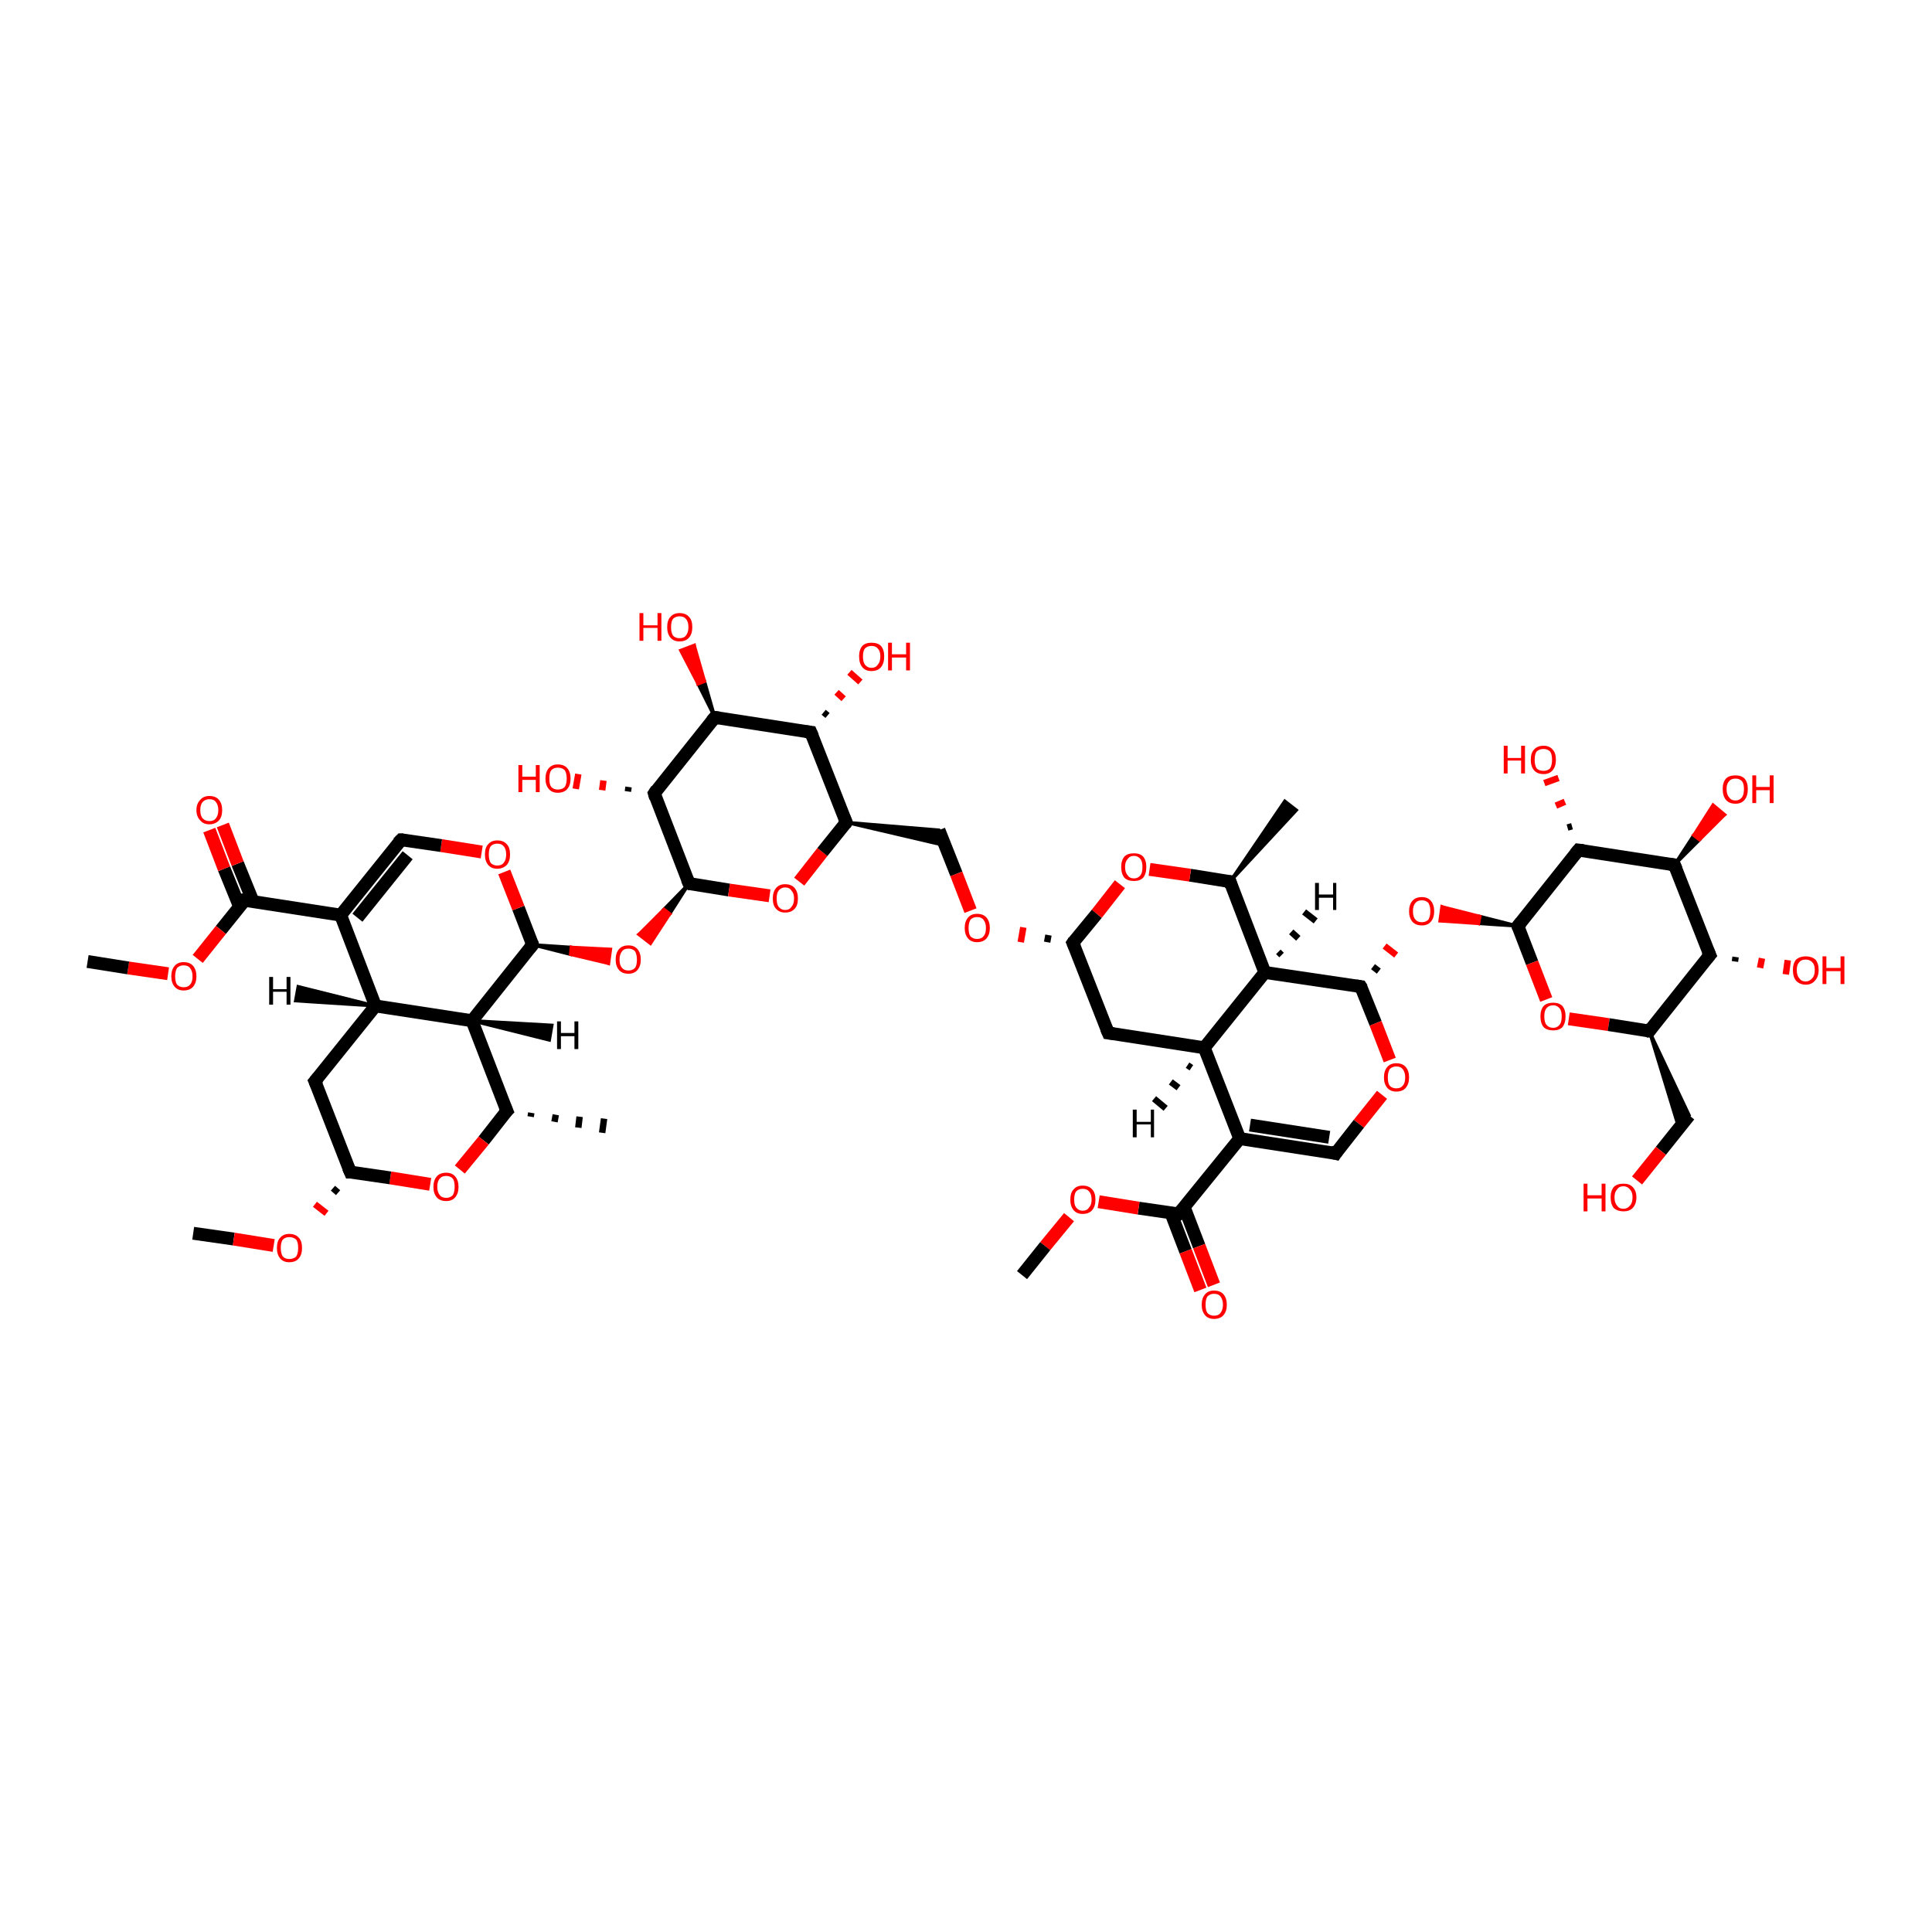 <?xml version='1.0' encoding='iso-8859-1'?>
<svg version='1.1' baseProfile='full'
              xmlns='http://www.w3.org/2000/svg'
                      xmlns:rdkit='http://www.rdkit.org/xml'
                      xmlns:xlink='http://www.w3.org/1999/xlink'
                  xml:space='preserve'
width='300px' height='300px' viewBox='0 0 300 300'>
<!-- END OF HEADER -->
<rect style='opacity:1.0;fill:#FFFFFF;stroke:none' width='300.0' height='300.0' x='0.0' y='0.0'> </rect>
<path class='bond-0 atom-0 atom-1' d='M 30.0,191.5 L 36.3,192.4' style='fill:none;fill-rule:evenodd;stroke:#000000;stroke-width:2.0px;stroke-linecap:butt;stroke-linejoin:miter;stroke-opacity:1' />
<path class='bond-0 atom-0 atom-1' d='M 36.3,192.4 L 42.5,193.4' style='fill:none;fill-rule:evenodd;stroke:#FF0000;stroke-width:2.0px;stroke-linecap:butt;stroke-linejoin:miter;stroke-opacity:1' />
<path class='bond-1 atom-2 atom-1' d='M 51.7,184.5 L 52.5,185.2' style='fill:none;fill-rule:evenodd;stroke:#000000;stroke-width:1.0px;stroke-linecap:butt;stroke-linejoin:miter;stroke-opacity:1' />
<path class='bond-1 atom-2 atom-1' d='M 48.9,187.0 L 50.7,188.4' style='fill:none;fill-rule:evenodd;stroke:#FF0000;stroke-width:1.0px;stroke-linecap:butt;stroke-linejoin:miter;stroke-opacity:1' />
<path class='bond-2 atom-2 atom-3' d='M 54.4,182.0 L 48.9,167.9' style='fill:none;fill-rule:evenodd;stroke:#000000;stroke-width:2.0px;stroke-linecap:butt;stroke-linejoin:miter;stroke-opacity:1' />
<path class='bond-3 atom-3 atom-4' d='M 48.9,167.9 L 58.3,156.2' style='fill:none;fill-rule:evenodd;stroke:#000000;stroke-width:2.0px;stroke-linecap:butt;stroke-linejoin:miter;stroke-opacity:1' />
<path class='bond-4 atom-4 atom-5' d='M 58.3,156.2 L 73.3,158.5' style='fill:none;fill-rule:evenodd;stroke:#000000;stroke-width:2.0px;stroke-linecap:butt;stroke-linejoin:miter;stroke-opacity:1' />
<path class='bond-5 atom-5 atom-6' d='M 73.3,158.5 L 78.7,172.5' style='fill:none;fill-rule:evenodd;stroke:#000000;stroke-width:2.0px;stroke-linecap:butt;stroke-linejoin:miter;stroke-opacity:1' />
<path class='bond-6 atom-6 atom-7' d='M 82.5,172.8 L 82.4,173.4' style='fill:none;fill-rule:evenodd;stroke:#000000;stroke-width:1.0px;stroke-linecap:butt;stroke-linejoin:miter;stroke-opacity:1' />
<path class='bond-6 atom-6 atom-7' d='M 86.3,173.1 L 86.1,174.2' style='fill:none;fill-rule:evenodd;stroke:#000000;stroke-width:1.0px;stroke-linecap:butt;stroke-linejoin:miter;stroke-opacity:1' />
<path class='bond-6 atom-6 atom-7' d='M 90.0,173.4 L 89.8,175.1' style='fill:none;fill-rule:evenodd;stroke:#000000;stroke-width:1.0px;stroke-linecap:butt;stroke-linejoin:miter;stroke-opacity:1' />
<path class='bond-6 atom-6 atom-7' d='M 93.8,173.7 L 93.5,175.9' style='fill:none;fill-rule:evenodd;stroke:#000000;stroke-width:1.0px;stroke-linecap:butt;stroke-linejoin:miter;stroke-opacity:1' />
<path class='bond-7 atom-6 atom-8' d='M 78.7,172.5 L 75.1,177.1' style='fill:none;fill-rule:evenodd;stroke:#000000;stroke-width:2.0px;stroke-linecap:butt;stroke-linejoin:miter;stroke-opacity:1' />
<path class='bond-7 atom-6 atom-8' d='M 75.1,177.1 L 71.4,181.6' style='fill:none;fill-rule:evenodd;stroke:#FF0000;stroke-width:2.0px;stroke-linecap:butt;stroke-linejoin:miter;stroke-opacity:1' />
<path class='bond-8 atom-5 atom-9' d='M 73.3,158.5 L 82.7,146.7' style='fill:none;fill-rule:evenodd;stroke:#000000;stroke-width:2.0px;stroke-linecap:butt;stroke-linejoin:miter;stroke-opacity:1' />
<path class='bond-9 atom-9 atom-10' d='M 82.7,146.7 L 88.7,147.1 L 88.6,148.2 Z' style='fill:#000000;fill-rule:evenodd;fill-opacity:1;stroke:#000000;stroke-width:0.5px;stroke-linecap:butt;stroke-linejoin:miter;stroke-opacity:1;' />
<path class='bond-9 atom-9 atom-10' d='M 88.7,147.1 L 94.5,149.6 L 94.8,147.4 Z' style='fill:#FF0000;fill-rule:evenodd;fill-opacity:1;stroke:#FF0000;stroke-width:0.5px;stroke-linecap:butt;stroke-linejoin:miter;stroke-opacity:1;' />
<path class='bond-9 atom-9 atom-10' d='M 88.7,147.1 L 88.6,148.2 L 94.5,149.6 Z' style='fill:#FF0000;fill-rule:evenodd;fill-opacity:1;stroke:#FF0000;stroke-width:0.5px;stroke-linecap:butt;stroke-linejoin:miter;stroke-opacity:1;' />
<path class='bond-10 atom-11 atom-10' d='M 107.0,137.2 L 104.0,141.9 L 103.1,141.2 Z' style='fill:#000000;fill-rule:evenodd;fill-opacity:1;stroke:#000000;stroke-width:0.5px;stroke-linecap:butt;stroke-linejoin:miter;stroke-opacity:1;' />
<path class='bond-10 atom-11 atom-10' d='M 104.0,141.9 L 99.2,145.1 L 101.0,146.5 Z' style='fill:#FF0000;fill-rule:evenodd;fill-opacity:1;stroke:#FF0000;stroke-width:0.5px;stroke-linecap:butt;stroke-linejoin:miter;stroke-opacity:1;' />
<path class='bond-10 atom-11 atom-10' d='M 104.0,141.9 L 103.1,141.2 L 99.2,145.1 Z' style='fill:#FF0000;fill-rule:evenodd;fill-opacity:1;stroke:#FF0000;stroke-width:0.5px;stroke-linecap:butt;stroke-linejoin:miter;stroke-opacity:1;' />
<path class='bond-11 atom-11 atom-12' d='M 107.0,137.2 L 113.2,138.2' style='fill:none;fill-rule:evenodd;stroke:#000000;stroke-width:2.0px;stroke-linecap:butt;stroke-linejoin:miter;stroke-opacity:1' />
<path class='bond-11 atom-11 atom-12' d='M 113.2,138.2 L 119.5,139.1' style='fill:none;fill-rule:evenodd;stroke:#FF0000;stroke-width:2.0px;stroke-linecap:butt;stroke-linejoin:miter;stroke-opacity:1' />
<path class='bond-12 atom-12 atom-13' d='M 124.1,136.9 L 127.7,132.3' style='fill:none;fill-rule:evenodd;stroke:#FF0000;stroke-width:2.0px;stroke-linecap:butt;stroke-linejoin:miter;stroke-opacity:1' />
<path class='bond-12 atom-12 atom-13' d='M 127.7,132.3 L 131.4,127.7' style='fill:none;fill-rule:evenodd;stroke:#000000;stroke-width:2.0px;stroke-linecap:butt;stroke-linejoin:miter;stroke-opacity:1' />
<path class='bond-13 atom-13 atom-14' d='M 131.4,127.7 L 145.8,128.9 L 146.8,131.3 Z' style='fill:#000000;fill-rule:evenodd;fill-opacity:1;stroke:#000000;stroke-width:0.5px;stroke-linecap:butt;stroke-linejoin:miter;stroke-opacity:1;' />
<path class='bond-14 atom-14 atom-15' d='M 145.8,128.9 L 148.5,135.7' style='fill:none;fill-rule:evenodd;stroke:#000000;stroke-width:2.0px;stroke-linecap:butt;stroke-linejoin:miter;stroke-opacity:1' />
<path class='bond-14 atom-14 atom-15' d='M 148.5,135.7 L 150.7,141.4' style='fill:none;fill-rule:evenodd;stroke:#FF0000;stroke-width:2.0px;stroke-linecap:butt;stroke-linejoin:miter;stroke-opacity:1' />
<path class='bond-15 atom-16 atom-15' d='M 162.8,145.2 L 162.6,146.3' style='fill:none;fill-rule:evenodd;stroke:#000000;stroke-width:1.0px;stroke-linecap:butt;stroke-linejoin:miter;stroke-opacity:1' />
<path class='bond-15 atom-16 atom-15' d='M 158.9,144.0 L 158.5,146.3' style='fill:none;fill-rule:evenodd;stroke:#FF0000;stroke-width:1.0px;stroke-linecap:butt;stroke-linejoin:miter;stroke-opacity:1' />
<path class='bond-16 atom-16 atom-17' d='M 166.6,146.4 L 172.1,160.4' style='fill:none;fill-rule:evenodd;stroke:#000000;stroke-width:2.0px;stroke-linecap:butt;stroke-linejoin:miter;stroke-opacity:1' />
<path class='bond-17 atom-17 atom-18' d='M 172.1,160.4 L 187.0,162.7' style='fill:none;fill-rule:evenodd;stroke:#000000;stroke-width:2.0px;stroke-linecap:butt;stroke-linejoin:miter;stroke-opacity:1' />
<path class='bond-18 atom-18 atom-19' d='M 187.0,162.7 L 196.4,151.0' style='fill:none;fill-rule:evenodd;stroke:#000000;stroke-width:2.0px;stroke-linecap:butt;stroke-linejoin:miter;stroke-opacity:1' />
<path class='bond-19 atom-19 atom-20' d='M 196.4,151.0 L 191.0,136.9' style='fill:none;fill-rule:evenodd;stroke:#000000;stroke-width:2.0px;stroke-linecap:butt;stroke-linejoin:miter;stroke-opacity:1' />
<path class='bond-20 atom-20 atom-21' d='M 191.0,136.9 L 199.5,124.4 L 201.3,125.8 Z' style='fill:#000000;fill-rule:evenodd;fill-opacity:1;stroke:#000000;stroke-width:0.5px;stroke-linecap:butt;stroke-linejoin:miter;stroke-opacity:1;' />
<path class='bond-21 atom-20 atom-22' d='M 191.0,136.9 L 184.8,135.9' style='fill:none;fill-rule:evenodd;stroke:#000000;stroke-width:2.0px;stroke-linecap:butt;stroke-linejoin:miter;stroke-opacity:1' />
<path class='bond-21 atom-20 atom-22' d='M 184.8,135.9 L 178.5,135.0' style='fill:none;fill-rule:evenodd;stroke:#FF0000;stroke-width:2.0px;stroke-linecap:butt;stroke-linejoin:miter;stroke-opacity:1' />
<path class='bond-22 atom-19 atom-23' d='M 196.4,151.0 L 211.3,153.2' style='fill:none;fill-rule:evenodd;stroke:#000000;stroke-width:2.0px;stroke-linecap:butt;stroke-linejoin:miter;stroke-opacity:1' />
<path class='bond-23 atom-23 atom-24' d='M 214.1,150.8 L 213.2,150.1' style='fill:none;fill-rule:evenodd;stroke:#000000;stroke-width:1.0px;stroke-linecap:butt;stroke-linejoin:miter;stroke-opacity:1' />
<path class='bond-23 atom-23 atom-24' d='M 216.8,148.3 L 215.0,146.9' style='fill:none;fill-rule:evenodd;stroke:#FF0000;stroke-width:1.0px;stroke-linecap:butt;stroke-linejoin:miter;stroke-opacity:1' />
<path class='bond-24 atom-25 atom-24' d='M 235.7,143.8 L 229.6,143.4 L 229.8,142.3 Z' style='fill:#000000;fill-rule:evenodd;fill-opacity:1;stroke:#000000;stroke-width:0.5px;stroke-linecap:butt;stroke-linejoin:miter;stroke-opacity:1;' />
<path class='bond-24 atom-25 atom-24' d='M 229.6,143.4 L 223.9,140.8 L 223.6,143.0 Z' style='fill:#FF0000;fill-rule:evenodd;fill-opacity:1;stroke:#FF0000;stroke-width:0.5px;stroke-linecap:butt;stroke-linejoin:miter;stroke-opacity:1;' />
<path class='bond-24 atom-25 atom-24' d='M 229.6,143.4 L 229.8,142.3 L 223.9,140.8 Z' style='fill:#FF0000;fill-rule:evenodd;fill-opacity:1;stroke:#FF0000;stroke-width:0.5px;stroke-linecap:butt;stroke-linejoin:miter;stroke-opacity:1;' />
<path class='bond-25 atom-25 atom-26' d='M 235.7,143.8 L 237.9,149.5' style='fill:none;fill-rule:evenodd;stroke:#000000;stroke-width:2.0px;stroke-linecap:butt;stroke-linejoin:miter;stroke-opacity:1' />
<path class='bond-25 atom-25 atom-26' d='M 237.9,149.5 L 240.1,155.2' style='fill:none;fill-rule:evenodd;stroke:#FF0000;stroke-width:2.0px;stroke-linecap:butt;stroke-linejoin:miter;stroke-opacity:1' />
<path class='bond-26 atom-26 atom-27' d='M 243.6,158.2 L 249.8,159.1' style='fill:none;fill-rule:evenodd;stroke:#FF0000;stroke-width:2.0px;stroke-linecap:butt;stroke-linejoin:miter;stroke-opacity:1' />
<path class='bond-26 atom-26 atom-27' d='M 249.8,159.1 L 256.1,160.1' style='fill:none;fill-rule:evenodd;stroke:#000000;stroke-width:2.0px;stroke-linecap:butt;stroke-linejoin:miter;stroke-opacity:1' />
<path class='bond-27 atom-27 atom-28' d='M 256.1,160.1 L 262.3,173.2 L 260.7,175.2 Z' style='fill:#000000;fill-rule:evenodd;fill-opacity:1;stroke:#000000;stroke-width:0.5px;stroke-linecap:butt;stroke-linejoin:miter;stroke-opacity:1;' />
<path class='bond-28 atom-28 atom-29' d='M 262.3,173.2 L 257.9,178.7' style='fill:none;fill-rule:evenodd;stroke:#000000;stroke-width:2.0px;stroke-linecap:butt;stroke-linejoin:miter;stroke-opacity:1' />
<path class='bond-28 atom-28 atom-29' d='M 257.9,178.7 L 254.2,183.3' style='fill:none;fill-rule:evenodd;stroke:#FF0000;stroke-width:2.0px;stroke-linecap:butt;stroke-linejoin:miter;stroke-opacity:1' />
<path class='bond-29 atom-27 atom-30' d='M 256.1,160.1 L 265.5,148.3' style='fill:none;fill-rule:evenodd;stroke:#000000;stroke-width:2.0px;stroke-linecap:butt;stroke-linejoin:miter;stroke-opacity:1' />
<path class='bond-30 atom-30 atom-31' d='M 269.5,148.6 L 269.4,149.3' style='fill:none;fill-rule:evenodd;stroke:#000000;stroke-width:1.0px;stroke-linecap:butt;stroke-linejoin:miter;stroke-opacity:1' />
<path class='bond-30 atom-30 atom-31' d='M 273.6,148.8 L 273.3,150.3' style='fill:none;fill-rule:evenodd;stroke:#FF0000;stroke-width:1.0px;stroke-linecap:butt;stroke-linejoin:miter;stroke-opacity:1' />
<path class='bond-30 atom-30 atom-31' d='M 277.6,149.1 L 277.3,151.3' style='fill:none;fill-rule:evenodd;stroke:#FF0000;stroke-width:1.0px;stroke-linecap:butt;stroke-linejoin:miter;stroke-opacity:1' />
<path class='bond-31 atom-30 atom-32' d='M 265.5,148.3 L 260.0,134.3' style='fill:none;fill-rule:evenodd;stroke:#000000;stroke-width:2.0px;stroke-linecap:butt;stroke-linejoin:miter;stroke-opacity:1' />
<path class='bond-32 atom-32 atom-33' d='M 260.0,134.3 L 263.0,129.7 L 263.9,130.4 Z' style='fill:#000000;fill-rule:evenodd;fill-opacity:1;stroke:#000000;stroke-width:0.5px;stroke-linecap:butt;stroke-linejoin:miter;stroke-opacity:1;' />
<path class='bond-32 atom-32 atom-33' d='M 263.0,129.7 L 267.8,126.5 L 266.0,125.0 Z' style='fill:#FF0000;fill-rule:evenodd;fill-opacity:1;stroke:#FF0000;stroke-width:0.5px;stroke-linecap:butt;stroke-linejoin:miter;stroke-opacity:1;' />
<path class='bond-32 atom-32 atom-33' d='M 263.0,129.7 L 263.9,130.4 L 267.8,126.5 Z' style='fill:#FF0000;fill-rule:evenodd;fill-opacity:1;stroke:#FF0000;stroke-width:0.5px;stroke-linecap:butt;stroke-linejoin:miter;stroke-opacity:1;' />
<path class='bond-33 atom-32 atom-34' d='M 260.0,134.3 L 245.1,132.0' style='fill:none;fill-rule:evenodd;stroke:#000000;stroke-width:2.0px;stroke-linecap:butt;stroke-linejoin:miter;stroke-opacity:1' />
<path class='bond-34 atom-34 atom-35' d='M 243.4,128.5 L 244.1,128.3' style='fill:none;fill-rule:evenodd;stroke:#000000;stroke-width:1.0px;stroke-linecap:butt;stroke-linejoin:miter;stroke-opacity:1' />
<path class='bond-34 atom-34 atom-35' d='M 241.6,125.1 L 243.0,124.5' style='fill:none;fill-rule:evenodd;stroke:#FF0000;stroke-width:1.0px;stroke-linecap:butt;stroke-linejoin:miter;stroke-opacity:1' />
<path class='bond-34 atom-34 atom-35' d='M 239.8,121.6 L 242.0,120.8' style='fill:none;fill-rule:evenodd;stroke:#FF0000;stroke-width:1.0px;stroke-linecap:butt;stroke-linejoin:miter;stroke-opacity:1' />
<path class='bond-35 atom-23 atom-36' d='M 211.3,153.2 L 213.6,158.9' style='fill:none;fill-rule:evenodd;stroke:#000000;stroke-width:2.0px;stroke-linecap:butt;stroke-linejoin:miter;stroke-opacity:1' />
<path class='bond-35 atom-23 atom-36' d='M 213.6,158.9 L 215.8,164.6' style='fill:none;fill-rule:evenodd;stroke:#FF0000;stroke-width:2.0px;stroke-linecap:butt;stroke-linejoin:miter;stroke-opacity:1' />
<path class='bond-36 atom-36 atom-37' d='M 214.6,170.0 L 211.0,174.5' style='fill:none;fill-rule:evenodd;stroke:#FF0000;stroke-width:2.0px;stroke-linecap:butt;stroke-linejoin:miter;stroke-opacity:1' />
<path class='bond-36 atom-36 atom-37' d='M 211.0,174.5 L 207.4,179.1' style='fill:none;fill-rule:evenodd;stroke:#000000;stroke-width:2.0px;stroke-linecap:butt;stroke-linejoin:miter;stroke-opacity:1' />
<path class='bond-37 atom-37 atom-38' d='M 207.4,179.1 L 192.5,176.8' style='fill:none;fill-rule:evenodd;stroke:#000000;stroke-width:2.0px;stroke-linecap:butt;stroke-linejoin:miter;stroke-opacity:1' />
<path class='bond-37 atom-37 atom-38' d='M 206.4,176.6 L 194.1,174.7' style='fill:none;fill-rule:evenodd;stroke:#000000;stroke-width:2.0px;stroke-linecap:butt;stroke-linejoin:miter;stroke-opacity:1' />
<path class='bond-38 atom-38 atom-39' d='M 192.5,176.8 L 183.0,188.5' style='fill:none;fill-rule:evenodd;stroke:#000000;stroke-width:2.0px;stroke-linecap:butt;stroke-linejoin:miter;stroke-opacity:1' />
<path class='bond-39 atom-39 atom-40' d='M 181.8,188.3 L 184.1,194.3' style='fill:none;fill-rule:evenodd;stroke:#000000;stroke-width:2.0px;stroke-linecap:butt;stroke-linejoin:miter;stroke-opacity:1' />
<path class='bond-39 atom-39 atom-40' d='M 184.1,194.3 L 186.4,200.3' style='fill:none;fill-rule:evenodd;stroke:#FF0000;stroke-width:2.0px;stroke-linecap:butt;stroke-linejoin:miter;stroke-opacity:1' />
<path class='bond-39 atom-39 atom-40' d='M 183.9,187.5 L 186.2,193.5' style='fill:none;fill-rule:evenodd;stroke:#000000;stroke-width:2.0px;stroke-linecap:butt;stroke-linejoin:miter;stroke-opacity:1' />
<path class='bond-39 atom-39 atom-40' d='M 186.2,193.5 L 188.5,199.5' style='fill:none;fill-rule:evenodd;stroke:#FF0000;stroke-width:2.0px;stroke-linecap:butt;stroke-linejoin:miter;stroke-opacity:1' />
<path class='bond-40 atom-39 atom-41' d='M 183.0,188.5 L 176.8,187.6' style='fill:none;fill-rule:evenodd;stroke:#000000;stroke-width:2.0px;stroke-linecap:butt;stroke-linejoin:miter;stroke-opacity:1' />
<path class='bond-40 atom-39 atom-41' d='M 176.8,187.6 L 170.6,186.6' style='fill:none;fill-rule:evenodd;stroke:#FF0000;stroke-width:2.0px;stroke-linecap:butt;stroke-linejoin:miter;stroke-opacity:1' />
<path class='bond-41 atom-41 atom-42' d='M 166.0,189.0 L 162.3,193.5' style='fill:none;fill-rule:evenodd;stroke:#FF0000;stroke-width:2.0px;stroke-linecap:butt;stroke-linejoin:miter;stroke-opacity:1' />
<path class='bond-41 atom-41 atom-42' d='M 162.3,193.5 L 158.7,198.0' style='fill:none;fill-rule:evenodd;stroke:#000000;stroke-width:2.0px;stroke-linecap:butt;stroke-linejoin:miter;stroke-opacity:1' />
<path class='bond-42 atom-13 atom-43' d='M 131.4,127.7 L 125.9,113.7' style='fill:none;fill-rule:evenodd;stroke:#000000;stroke-width:2.0px;stroke-linecap:butt;stroke-linejoin:miter;stroke-opacity:1' />
<path class='bond-43 atom-43 atom-44' d='M 127.9,110.6 L 128.5,111.1' style='fill:none;fill-rule:evenodd;stroke:#000000;stroke-width:1.0px;stroke-linecap:butt;stroke-linejoin:miter;stroke-opacity:1' />
<path class='bond-43 atom-43 atom-44' d='M 129.9,107.5 L 131.0,108.5' style='fill:none;fill-rule:evenodd;stroke:#FF0000;stroke-width:1.0px;stroke-linecap:butt;stroke-linejoin:miter;stroke-opacity:1' />
<path class='bond-43 atom-43 atom-44' d='M 131.9,104.4 L 133.6,105.9' style='fill:none;fill-rule:evenodd;stroke:#FF0000;stroke-width:1.0px;stroke-linecap:butt;stroke-linejoin:miter;stroke-opacity:1' />
<path class='bond-44 atom-43 atom-45' d='M 125.9,113.7 L 111.0,111.4' style='fill:none;fill-rule:evenodd;stroke:#000000;stroke-width:2.0px;stroke-linecap:butt;stroke-linejoin:miter;stroke-opacity:1' />
<path class='bond-45 atom-45 atom-46' d='M 111.0,111.4 L 108.4,106.2 L 109.4,105.8 Z' style='fill:#000000;fill-rule:evenodd;fill-opacity:1;stroke:#000000;stroke-width:0.5px;stroke-linecap:butt;stroke-linejoin:miter;stroke-opacity:1;' />
<path class='bond-45 atom-45 atom-46' d='M 108.4,106.2 L 107.8,100.2 L 105.7,101.0 Z' style='fill:#FF0000;fill-rule:evenodd;fill-opacity:1;stroke:#FF0000;stroke-width:0.5px;stroke-linecap:butt;stroke-linejoin:miter;stroke-opacity:1;' />
<path class='bond-45 atom-45 atom-46' d='M 108.4,106.2 L 109.4,105.8 L 107.8,100.2 Z' style='fill:#FF0000;fill-rule:evenodd;fill-opacity:1;stroke:#FF0000;stroke-width:0.5px;stroke-linecap:butt;stroke-linejoin:miter;stroke-opacity:1;' />
<path class='bond-46 atom-45 atom-47' d='M 111.0,111.4 L 101.6,123.2' style='fill:none;fill-rule:evenodd;stroke:#000000;stroke-width:2.0px;stroke-linecap:butt;stroke-linejoin:miter;stroke-opacity:1' />
<path class='bond-47 atom-47 atom-48' d='M 97.5,122.9 L 97.6,122.2' style='fill:none;fill-rule:evenodd;stroke:#000000;stroke-width:1.0px;stroke-linecap:butt;stroke-linejoin:miter;stroke-opacity:1' />
<path class='bond-47 atom-47 atom-48' d='M 93.5,122.7 L 93.7,121.2' style='fill:none;fill-rule:evenodd;stroke:#FF0000;stroke-width:1.0px;stroke-linecap:butt;stroke-linejoin:miter;stroke-opacity:1' />
<path class='bond-47 atom-47 atom-48' d='M 89.4,122.5 L 89.8,120.2' style='fill:none;fill-rule:evenodd;stroke:#FF0000;stroke-width:1.0px;stroke-linecap:butt;stroke-linejoin:miter;stroke-opacity:1' />
<path class='bond-48 atom-9 atom-49' d='M 82.7,146.7 L 80.5,141.0' style='fill:none;fill-rule:evenodd;stroke:#000000;stroke-width:2.0px;stroke-linecap:butt;stroke-linejoin:miter;stroke-opacity:1' />
<path class='bond-48 atom-9 atom-49' d='M 80.5,141.0 L 78.3,135.4' style='fill:none;fill-rule:evenodd;stroke:#FF0000;stroke-width:2.0px;stroke-linecap:butt;stroke-linejoin:miter;stroke-opacity:1' />
<path class='bond-49 atom-49 atom-50' d='M 74.8,132.3 L 68.5,131.3' style='fill:none;fill-rule:evenodd;stroke:#FF0000;stroke-width:2.0px;stroke-linecap:butt;stroke-linejoin:miter;stroke-opacity:1' />
<path class='bond-49 atom-49 atom-50' d='M 68.5,131.3 L 62.3,130.4' style='fill:none;fill-rule:evenodd;stroke:#000000;stroke-width:2.0px;stroke-linecap:butt;stroke-linejoin:miter;stroke-opacity:1' />
<path class='bond-50 atom-50 atom-51' d='M 62.3,130.4 L 52.9,142.1' style='fill:none;fill-rule:evenodd;stroke:#000000;stroke-width:2.0px;stroke-linecap:butt;stroke-linejoin:miter;stroke-opacity:1' />
<path class='bond-50 atom-50 atom-51' d='M 63.3,132.8 L 55.5,142.5' style='fill:none;fill-rule:evenodd;stroke:#000000;stroke-width:2.0px;stroke-linecap:butt;stroke-linejoin:miter;stroke-opacity:1' />
<path class='bond-51 atom-51 atom-52' d='M 52.9,142.1 L 38.0,139.8' style='fill:none;fill-rule:evenodd;stroke:#000000;stroke-width:2.0px;stroke-linecap:butt;stroke-linejoin:miter;stroke-opacity:1' />
<path class='bond-52 atom-52 atom-53' d='M 39.3,140.0 L 36.9,134.1' style='fill:none;fill-rule:evenodd;stroke:#000000;stroke-width:2.0px;stroke-linecap:butt;stroke-linejoin:miter;stroke-opacity:1' />
<path class='bond-52 atom-52 atom-53' d='M 36.9,134.1 L 34.6,128.1' style='fill:none;fill-rule:evenodd;stroke:#FF0000;stroke-width:2.0px;stroke-linecap:butt;stroke-linejoin:miter;stroke-opacity:1' />
<path class='bond-52 atom-52 atom-53' d='M 37.2,140.8 L 34.8,134.9' style='fill:none;fill-rule:evenodd;stroke:#000000;stroke-width:2.0px;stroke-linecap:butt;stroke-linejoin:miter;stroke-opacity:1' />
<path class='bond-52 atom-52 atom-53' d='M 34.8,134.9 L 32.5,128.9' style='fill:none;fill-rule:evenodd;stroke:#FF0000;stroke-width:2.0px;stroke-linecap:butt;stroke-linejoin:miter;stroke-opacity:1' />
<path class='bond-53 atom-52 atom-54' d='M 38.0,139.8 L 34.3,144.4' style='fill:none;fill-rule:evenodd;stroke:#000000;stroke-width:2.0px;stroke-linecap:butt;stroke-linejoin:miter;stroke-opacity:1' />
<path class='bond-53 atom-52 atom-54' d='M 34.3,144.4 L 30.7,148.9' style='fill:none;fill-rule:evenodd;stroke:#FF0000;stroke-width:2.0px;stroke-linecap:butt;stroke-linejoin:miter;stroke-opacity:1' />
<path class='bond-54 atom-54 atom-55' d='M 26.1,151.2 L 19.9,150.3' style='fill:none;fill-rule:evenodd;stroke:#FF0000;stroke-width:2.0px;stroke-linecap:butt;stroke-linejoin:miter;stroke-opacity:1' />
<path class='bond-54 atom-54 atom-55' d='M 19.9,150.3 L 13.6,149.3' style='fill:none;fill-rule:evenodd;stroke:#000000;stroke-width:2.0px;stroke-linecap:butt;stroke-linejoin:miter;stroke-opacity:1' />
<path class='bond-55 atom-8 atom-2' d='M 66.8,183.9 L 60.6,182.9' style='fill:none;fill-rule:evenodd;stroke:#FF0000;stroke-width:2.0px;stroke-linecap:butt;stroke-linejoin:miter;stroke-opacity:1' />
<path class='bond-55 atom-8 atom-2' d='M 60.6,182.9 L 54.4,182.0' style='fill:none;fill-rule:evenodd;stroke:#000000;stroke-width:2.0px;stroke-linecap:butt;stroke-linejoin:miter;stroke-opacity:1' />
<path class='bond-56 atom-47 atom-11' d='M 101.6,123.2 L 107.0,137.2' style='fill:none;fill-rule:evenodd;stroke:#000000;stroke-width:2.0px;stroke-linecap:butt;stroke-linejoin:miter;stroke-opacity:1' />
<path class='bond-57 atom-51 atom-4' d='M 52.9,142.1 L 58.3,156.2' style='fill:none;fill-rule:evenodd;stroke:#000000;stroke-width:2.0px;stroke-linecap:butt;stroke-linejoin:miter;stroke-opacity:1' />
<path class='bond-58 atom-22 atom-16' d='M 173.9,137.3 L 170.3,141.9' style='fill:none;fill-rule:evenodd;stroke:#FF0000;stroke-width:2.0px;stroke-linecap:butt;stroke-linejoin:miter;stroke-opacity:1' />
<path class='bond-58 atom-22 atom-16' d='M 170.3,141.9 L 166.6,146.4' style='fill:none;fill-rule:evenodd;stroke:#000000;stroke-width:2.0px;stroke-linecap:butt;stroke-linejoin:miter;stroke-opacity:1' />
<path class='bond-59 atom-34 atom-25' d='M 245.1,132.0 L 235.7,143.8' style='fill:none;fill-rule:evenodd;stroke:#000000;stroke-width:2.0px;stroke-linecap:butt;stroke-linejoin:miter;stroke-opacity:1' />
<path class='bond-60 atom-38 atom-18' d='M 192.5,176.8 L 187.0,162.7' style='fill:none;fill-rule:evenodd;stroke:#000000;stroke-width:2.0px;stroke-linecap:butt;stroke-linejoin:miter;stroke-opacity:1' />
<path class='bond-61 atom-4 atom-56' d='M 58.3,156.2 L 45.9,155.4 L 46.3,153.2 Z' style='fill:#000000;fill-rule:evenodd;fill-opacity:1;stroke:#000000;stroke-width:0.5px;stroke-linecap:butt;stroke-linejoin:miter;stroke-opacity:1;' />
<path class='bond-62 atom-5 atom-57' d='M 73.3,158.5 L 85.7,159.2 L 85.3,161.5 Z' style='fill:#000000;fill-rule:evenodd;fill-opacity:1;stroke:#000000;stroke-width:0.5px;stroke-linecap:butt;stroke-linejoin:miter;stroke-opacity:1;' />
<path class='bond-63 atom-18 atom-58' d='M 185.0,165.8 L 184.4,165.4' style='fill:none;fill-rule:evenodd;stroke:#000000;stroke-width:1.0px;stroke-linecap:butt;stroke-linejoin:miter;stroke-opacity:1' />
<path class='bond-63 atom-18 atom-58' d='M 183.0,168.9 L 181.8,168.0' style='fill:none;fill-rule:evenodd;stroke:#000000;stroke-width:1.0px;stroke-linecap:butt;stroke-linejoin:miter;stroke-opacity:1' />
<path class='bond-63 atom-18 atom-58' d='M 181.0,172.1 L 179.2,170.6' style='fill:none;fill-rule:evenodd;stroke:#000000;stroke-width:1.0px;stroke-linecap:butt;stroke-linejoin:miter;stroke-opacity:1' />
<path class='bond-64 atom-19 atom-59' d='M 198.5,147.8 L 199.0,148.3' style='fill:none;fill-rule:evenodd;stroke:#000000;stroke-width:1.0px;stroke-linecap:butt;stroke-linejoin:miter;stroke-opacity:1' />
<path class='bond-64 atom-19 atom-59' d='M 200.5,144.7 L 201.6,145.7' style='fill:none;fill-rule:evenodd;stroke:#000000;stroke-width:1.0px;stroke-linecap:butt;stroke-linejoin:miter;stroke-opacity:1' />
<path class='bond-64 atom-19 atom-59' d='M 202.5,141.6 L 204.3,143.0' style='fill:none;fill-rule:evenodd;stroke:#000000;stroke-width:1.0px;stroke-linecap:butt;stroke-linejoin:miter;stroke-opacity:1' />
<path d='M 54.1,181.3 L 54.4,182.0 L 54.7,182.0' style='fill:none;stroke:#000000;stroke-width:2.0px;stroke-linecap:butt;stroke-linejoin:miter;stroke-opacity:1;' />
<path d='M 49.2,168.6 L 48.9,167.9 L 49.4,167.3' style='fill:none;stroke:#000000;stroke-width:2.0px;stroke-linecap:butt;stroke-linejoin:miter;stroke-opacity:1;' />
<path d='M 78.4,171.8 L 78.7,172.5 L 78.5,172.7' style='fill:none;stroke:#000000;stroke-width:2.0px;stroke-linecap:butt;stroke-linejoin:miter;stroke-opacity:1;' />
<path d='M 82.2,147.3 L 82.7,146.7 L 82.6,146.4' style='fill:none;stroke:#000000;stroke-width:2.0px;stroke-linecap:butt;stroke-linejoin:miter;stroke-opacity:1;' />
<path d='M 107.3,137.3 L 107.0,137.2 L 106.7,136.5' style='fill:none;stroke:#000000;stroke-width:2.0px;stroke-linecap:butt;stroke-linejoin:miter;stroke-opacity:1;' />
<path d='M 131.2,128.0 L 131.4,127.7 L 131.1,127.0' style='fill:none;stroke:#000000;stroke-width:2.0px;stroke-linecap:butt;stroke-linejoin:miter;stroke-opacity:1;' />
<path d='M 166.9,147.1 L 166.6,146.4 L 166.8,146.1' style='fill:none;stroke:#000000;stroke-width:2.0px;stroke-linecap:butt;stroke-linejoin:miter;stroke-opacity:1;' />
<path d='M 171.8,159.7 L 172.1,160.4 L 172.9,160.5' style='fill:none;stroke:#000000;stroke-width:2.0px;stroke-linecap:butt;stroke-linejoin:miter;stroke-opacity:1;' />
<path d='M 191.2,137.6 L 191.0,136.9 L 190.7,136.9' style='fill:none;stroke:#000000;stroke-width:2.0px;stroke-linecap:butt;stroke-linejoin:miter;stroke-opacity:1;' />
<path d='M 210.6,153.1 L 211.3,153.2 L 211.5,153.5' style='fill:none;stroke:#000000;stroke-width:2.0px;stroke-linecap:butt;stroke-linejoin:miter;stroke-opacity:1;' />
<path d='M 235.8,144.1 L 235.7,143.8 L 236.2,143.2' style='fill:none;stroke:#000000;stroke-width:2.0px;stroke-linecap:butt;stroke-linejoin:miter;stroke-opacity:1;' />
<path d='M 255.7,160.1 L 256.1,160.1 L 256.5,159.5' style='fill:none;stroke:#000000;stroke-width:2.0px;stroke-linecap:butt;stroke-linejoin:miter;stroke-opacity:1;' />
<path d='M 265.0,148.9 L 265.5,148.3 L 265.2,147.6' style='fill:none;stroke:#000000;stroke-width:2.0px;stroke-linecap:butt;stroke-linejoin:miter;stroke-opacity:1;' />
<path d='M 260.3,135.0 L 260.0,134.3 L 259.3,134.2' style='fill:none;stroke:#000000;stroke-width:2.0px;stroke-linecap:butt;stroke-linejoin:miter;stroke-opacity:1;' />
<path d='M 245.9,132.1 L 245.1,132.0 L 244.6,132.6' style='fill:none;stroke:#000000;stroke-width:2.0px;stroke-linecap:butt;stroke-linejoin:miter;stroke-opacity:1;' />
<path d='M 207.6,178.8 L 207.4,179.1 L 206.6,178.9' style='fill:none;stroke:#000000;stroke-width:2.0px;stroke-linecap:butt;stroke-linejoin:miter;stroke-opacity:1;' />
<path d='M 183.5,187.9 L 183.0,188.5 L 182.7,188.5' style='fill:none;stroke:#000000;stroke-width:2.0px;stroke-linecap:butt;stroke-linejoin:miter;stroke-opacity:1;' />
<path d='M 126.2,114.4 L 125.9,113.7 L 125.1,113.6' style='fill:none;stroke:#000000;stroke-width:2.0px;stroke-linecap:butt;stroke-linejoin:miter;stroke-opacity:1;' />
<path d='M 111.7,111.5 L 111.0,111.4 L 110.5,112.0' style='fill:none;stroke:#000000;stroke-width:2.0px;stroke-linecap:butt;stroke-linejoin:miter;stroke-opacity:1;' />
<path d='M 102.0,122.6 L 101.6,123.2 L 101.8,123.9' style='fill:none;stroke:#000000;stroke-width:2.0px;stroke-linecap:butt;stroke-linejoin:miter;stroke-opacity:1;' />
<path d='M 62.6,130.4 L 62.3,130.4 L 61.8,130.9' style='fill:none;stroke:#000000;stroke-width:2.0px;stroke-linecap:butt;stroke-linejoin:miter;stroke-opacity:1;' />
<path d='M 38.7,139.9 L 38.0,139.8 L 37.8,140.1' style='fill:none;stroke:#000000;stroke-width:2.0px;stroke-linecap:butt;stroke-linejoin:miter;stroke-opacity:1;' />
<path class='atom-1' d='M 43.0 193.8
Q 43.0 192.7, 43.5 192.2
Q 44.0 191.6, 44.9 191.6
Q 45.9 191.6, 46.4 192.2
Q 46.9 192.7, 46.9 193.8
Q 46.9 194.8, 46.4 195.4
Q 45.9 196.0, 44.9 196.0
Q 44.0 196.0, 43.5 195.4
Q 43.0 194.8, 43.0 193.8
M 44.9 195.5
Q 45.6 195.5, 46.0 195.1
Q 46.3 194.6, 46.3 193.8
Q 46.3 192.9, 46.0 192.5
Q 45.6 192.1, 44.9 192.1
Q 44.3 192.1, 43.9 192.5
Q 43.6 192.9, 43.6 193.8
Q 43.6 194.6, 43.9 195.1
Q 44.3 195.5, 44.9 195.5
' fill='#FF0000'/>
<path class='atom-8' d='M 67.3 184.3
Q 67.3 183.3, 67.8 182.7
Q 68.3 182.1, 69.3 182.1
Q 70.2 182.1, 70.7 182.7
Q 71.2 183.3, 71.2 184.3
Q 71.2 185.3, 70.7 185.9
Q 70.2 186.5, 69.3 186.5
Q 68.3 186.5, 67.8 185.9
Q 67.3 185.3, 67.3 184.3
M 69.3 186.0
Q 69.9 186.0, 70.3 185.6
Q 70.6 185.1, 70.6 184.3
Q 70.6 183.4, 70.3 183.0
Q 69.9 182.6, 69.3 182.6
Q 68.6 182.6, 68.3 183.0
Q 67.9 183.4, 67.9 184.3
Q 67.9 185.1, 68.3 185.6
Q 68.6 186.0, 69.3 186.0
' fill='#FF0000'/>
<path class='atom-10' d='M 95.6 149.0
Q 95.6 148.0, 96.1 147.4
Q 96.6 146.8, 97.6 146.8
Q 98.5 146.8, 99.0 147.4
Q 99.5 148.0, 99.5 149.0
Q 99.5 150.0, 99.0 150.6
Q 98.5 151.2, 97.6 151.2
Q 96.6 151.2, 96.1 150.6
Q 95.6 150.0, 95.6 149.0
M 97.6 150.7
Q 98.2 150.7, 98.6 150.3
Q 98.9 149.9, 98.9 149.0
Q 98.9 148.2, 98.6 147.7
Q 98.2 147.3, 97.6 147.3
Q 96.9 147.3, 96.6 147.7
Q 96.2 148.2, 96.2 149.0
Q 96.2 149.9, 96.6 150.3
Q 96.9 150.7, 97.6 150.7
' fill='#FF0000'/>
<path class='atom-12' d='M 120.0 139.5
Q 120.0 138.5, 120.5 137.9
Q 121.0 137.3, 121.9 137.3
Q 122.9 137.3, 123.4 137.9
Q 123.9 138.5, 123.9 139.5
Q 123.9 140.6, 123.4 141.1
Q 122.9 141.7, 121.9 141.7
Q 121.0 141.7, 120.5 141.1
Q 120.0 140.6, 120.0 139.5
M 121.9 141.3
Q 122.6 141.3, 122.9 140.8
Q 123.3 140.4, 123.3 139.5
Q 123.3 138.7, 122.9 138.3
Q 122.6 137.8, 121.9 137.8
Q 121.3 137.8, 120.9 138.3
Q 120.6 138.7, 120.6 139.5
Q 120.6 140.4, 120.9 140.8
Q 121.3 141.3, 121.9 141.3
' fill='#FF0000'/>
<path class='atom-15' d='M 149.8 144.1
Q 149.8 143.1, 150.3 142.5
Q 150.8 141.9, 151.7 141.9
Q 152.7 141.9, 153.2 142.5
Q 153.7 143.1, 153.7 144.1
Q 153.7 145.1, 153.2 145.7
Q 152.7 146.3, 151.7 146.3
Q 150.8 146.3, 150.3 145.7
Q 149.8 145.1, 149.8 144.1
M 151.7 145.8
Q 152.4 145.8, 152.7 145.4
Q 153.1 145.0, 153.1 144.1
Q 153.1 143.3, 152.7 142.8
Q 152.4 142.4, 151.7 142.4
Q 151.1 142.4, 150.7 142.8
Q 150.4 143.3, 150.4 144.1
Q 150.4 145.0, 150.7 145.4
Q 151.1 145.8, 151.7 145.8
' fill='#FF0000'/>
<path class='atom-22' d='M 174.1 134.6
Q 174.1 133.6, 174.6 133.0
Q 175.1 132.5, 176.1 132.5
Q 177.0 132.5, 177.5 133.0
Q 178.0 133.6, 178.0 134.6
Q 178.0 135.7, 177.5 136.3
Q 177.0 136.8, 176.1 136.8
Q 175.1 136.8, 174.6 136.3
Q 174.1 135.7, 174.1 134.6
M 176.1 136.4
Q 176.7 136.4, 177.1 135.9
Q 177.4 135.5, 177.4 134.6
Q 177.4 133.8, 177.1 133.4
Q 176.7 132.9, 176.1 132.9
Q 175.4 132.9, 175.1 133.4
Q 174.7 133.8, 174.7 134.6
Q 174.7 135.5, 175.1 135.9
Q 175.4 136.4, 176.1 136.4
' fill='#FF0000'/>
<path class='atom-24' d='M 218.8 141.5
Q 218.8 140.5, 219.3 139.9
Q 219.8 139.3, 220.8 139.3
Q 221.7 139.3, 222.2 139.9
Q 222.7 140.5, 222.7 141.5
Q 222.7 142.5, 222.2 143.1
Q 221.7 143.7, 220.8 143.7
Q 219.8 143.7, 219.3 143.1
Q 218.8 142.5, 218.8 141.5
M 220.8 143.2
Q 221.4 143.2, 221.8 142.8
Q 222.1 142.3, 222.1 141.5
Q 222.1 140.7, 221.8 140.2
Q 221.4 139.8, 220.8 139.8
Q 220.1 139.8, 219.8 140.2
Q 219.4 140.6, 219.4 141.5
Q 219.4 142.4, 219.8 142.8
Q 220.1 143.2, 220.8 143.2
' fill='#FF0000'/>
<path class='atom-26' d='M 239.2 157.8
Q 239.2 156.8, 239.7 156.2
Q 240.2 155.7, 241.2 155.7
Q 242.1 155.7, 242.6 156.2
Q 243.1 156.8, 243.1 157.8
Q 243.1 158.9, 242.6 159.5
Q 242.1 160.0, 241.2 160.0
Q 240.2 160.0, 239.7 159.5
Q 239.2 158.9, 239.2 157.8
M 241.2 159.6
Q 241.8 159.6, 242.2 159.1
Q 242.5 158.7, 242.5 157.8
Q 242.5 157.0, 242.2 156.6
Q 241.8 156.1, 241.2 156.1
Q 240.5 156.1, 240.1 156.6
Q 239.8 157.0, 239.8 157.8
Q 239.8 158.7, 240.1 159.1
Q 240.5 159.6, 241.2 159.6
' fill='#FF0000'/>
<path class='atom-29' d='M 245.9 183.8
L 246.5 183.8
L 246.5 185.6
L 248.7 185.6
L 248.7 183.8
L 249.3 183.8
L 249.3 188.1
L 248.7 188.1
L 248.7 186.1
L 246.5 186.1
L 246.5 188.1
L 245.9 188.1
L 245.9 183.8
' fill='#FF0000'/>
<path class='atom-29' d='M 250.1 185.9
Q 250.1 184.9, 250.6 184.3
Q 251.1 183.8, 252.1 183.8
Q 253.0 183.8, 253.5 184.3
Q 254.1 184.9, 254.1 185.9
Q 254.1 187.0, 253.5 187.6
Q 253.0 188.1, 252.1 188.1
Q 251.2 188.1, 250.6 187.6
Q 250.1 187.0, 250.1 185.9
M 252.1 187.7
Q 252.7 187.7, 253.1 187.2
Q 253.5 186.8, 253.5 185.9
Q 253.5 185.1, 253.1 184.7
Q 252.7 184.2, 252.1 184.2
Q 251.4 184.2, 251.1 184.7
Q 250.7 185.1, 250.7 185.9
Q 250.7 186.8, 251.1 187.2
Q 251.4 187.7, 252.1 187.7
' fill='#FF0000'/>
<path class='atom-31' d='M 278.4 150.6
Q 278.4 149.6, 278.9 149.0
Q 279.5 148.5, 280.4 148.5
Q 281.3 148.5, 281.9 149.0
Q 282.4 149.6, 282.4 150.6
Q 282.4 151.7, 281.8 152.3
Q 281.3 152.9, 280.4 152.9
Q 279.5 152.9, 278.9 152.3
Q 278.4 151.7, 278.4 150.6
M 280.4 152.4
Q 281.0 152.4, 281.4 151.9
Q 281.8 151.5, 281.8 150.6
Q 281.8 149.8, 281.4 149.4
Q 281.0 149.0, 280.4 149.0
Q 279.7 149.0, 279.4 149.4
Q 279.0 149.8, 279.0 150.6
Q 279.0 151.5, 279.4 151.9
Q 279.7 152.4, 280.4 152.4
' fill='#FF0000'/>
<path class='atom-31' d='M 283.0 148.5
L 283.6 148.5
L 283.6 150.3
L 285.8 150.3
L 285.8 148.5
L 286.4 148.5
L 286.4 152.8
L 285.8 152.8
L 285.8 150.8
L 283.6 150.8
L 283.6 152.8
L 283.0 152.8
L 283.0 148.5
' fill='#FF0000'/>
<path class='atom-33' d='M 267.5 122.5
Q 267.5 121.5, 268.0 120.9
Q 268.5 120.4, 269.5 120.4
Q 270.4 120.4, 270.9 120.9
Q 271.4 121.5, 271.4 122.5
Q 271.4 123.6, 270.9 124.2
Q 270.4 124.8, 269.5 124.8
Q 268.5 124.8, 268.0 124.2
Q 267.5 123.6, 267.5 122.5
M 269.5 124.3
Q 270.1 124.3, 270.5 123.8
Q 270.8 123.4, 270.8 122.5
Q 270.8 121.7, 270.5 121.3
Q 270.1 120.9, 269.5 120.9
Q 268.8 120.9, 268.5 121.3
Q 268.1 121.7, 268.1 122.5
Q 268.1 123.4, 268.5 123.8
Q 268.8 124.3, 269.5 124.3
' fill='#FF0000'/>
<path class='atom-33' d='M 272.1 120.4
L 272.7 120.4
L 272.7 122.2
L 274.8 122.2
L 274.8 120.4
L 275.4 120.4
L 275.4 124.7
L 274.8 124.7
L 274.8 122.7
L 272.7 122.7
L 272.7 124.7
L 272.1 124.7
L 272.1 120.4
' fill='#FF0000'/>
<path class='atom-35' d='M 233.5 115.8
L 234.1 115.8
L 234.1 117.7
L 236.2 117.7
L 236.2 115.8
L 236.8 115.8
L 236.8 120.1
L 236.2 120.1
L 236.2 118.1
L 234.1 118.1
L 234.1 120.1
L 233.5 120.1
L 233.5 115.8
' fill='#FF0000'/>
<path class='atom-35' d='M 237.7 118.0
Q 237.7 116.9, 238.2 116.4
Q 238.7 115.8, 239.7 115.8
Q 240.6 115.8, 241.1 116.4
Q 241.6 116.9, 241.6 118.0
Q 241.6 119.0, 241.1 119.6
Q 240.6 120.2, 239.7 120.2
Q 238.7 120.2, 238.2 119.6
Q 237.7 119.0, 237.7 118.0
M 239.7 119.7
Q 240.3 119.7, 240.7 119.3
Q 241.0 118.8, 241.0 118.0
Q 241.0 117.1, 240.7 116.7
Q 240.3 116.3, 239.7 116.3
Q 239.0 116.3, 238.6 116.7
Q 238.3 117.1, 238.3 118.0
Q 238.3 118.8, 238.6 119.3
Q 239.0 119.7, 239.7 119.7
' fill='#FF0000'/>
<path class='atom-36' d='M 214.9 167.3
Q 214.9 166.3, 215.4 165.7
Q 215.9 165.1, 216.8 165.1
Q 217.8 165.1, 218.3 165.7
Q 218.8 166.3, 218.8 167.3
Q 218.8 168.3, 218.3 168.9
Q 217.8 169.5, 216.8 169.5
Q 215.9 169.5, 215.4 168.9
Q 214.9 168.3, 214.9 167.3
M 216.8 169.0
Q 217.5 169.0, 217.8 168.6
Q 218.2 168.2, 218.2 167.3
Q 218.2 166.5, 217.8 166.0
Q 217.5 165.6, 216.8 165.6
Q 216.2 165.6, 215.8 166.0
Q 215.5 166.5, 215.5 167.3
Q 215.5 168.2, 215.8 168.6
Q 216.2 169.0, 216.8 169.0
' fill='#FF0000'/>
<path class='atom-40' d='M 186.6 202.6
Q 186.6 201.6, 187.1 201.0
Q 187.6 200.4, 188.5 200.4
Q 189.5 200.4, 190.0 201.0
Q 190.5 201.6, 190.5 202.6
Q 190.5 203.6, 190.0 204.2
Q 189.5 204.8, 188.5 204.8
Q 187.6 204.8, 187.1 204.2
Q 186.6 203.6, 186.6 202.6
M 188.5 204.3
Q 189.2 204.3, 189.5 203.9
Q 189.9 203.4, 189.9 202.6
Q 189.9 201.8, 189.5 201.3
Q 189.2 200.9, 188.5 200.9
Q 187.9 200.9, 187.5 201.3
Q 187.2 201.7, 187.2 202.6
Q 187.2 203.5, 187.5 203.9
Q 187.9 204.3, 188.5 204.3
' fill='#FF0000'/>
<path class='atom-41' d='M 166.2 186.3
Q 166.2 185.2, 166.7 184.7
Q 167.2 184.1, 168.1 184.1
Q 169.1 184.1, 169.6 184.7
Q 170.1 185.2, 170.1 186.3
Q 170.1 187.3, 169.6 187.9
Q 169.1 188.5, 168.1 188.5
Q 167.2 188.5, 166.7 187.9
Q 166.2 187.3, 166.2 186.3
M 168.1 188.0
Q 168.8 188.0, 169.1 187.5
Q 169.5 187.1, 169.5 186.3
Q 169.5 185.4, 169.1 185.0
Q 168.8 184.6, 168.1 184.6
Q 167.5 184.6, 167.1 185.0
Q 166.8 185.4, 166.8 186.3
Q 166.8 187.1, 167.1 187.5
Q 167.5 188.0, 168.1 188.0
' fill='#FF0000'/>
<path class='atom-44' d='M 133.4 101.9
Q 133.4 100.9, 133.9 100.3
Q 134.4 99.8, 135.3 99.8
Q 136.3 99.8, 136.8 100.3
Q 137.3 100.9, 137.3 101.9
Q 137.3 103.0, 136.8 103.6
Q 136.3 104.2, 135.3 104.2
Q 134.4 104.2, 133.9 103.6
Q 133.4 103.0, 133.4 101.9
M 135.3 103.7
Q 136.0 103.7, 136.3 103.2
Q 136.7 102.8, 136.7 101.9
Q 136.7 101.1, 136.3 100.7
Q 136.0 100.3, 135.3 100.3
Q 134.7 100.3, 134.3 100.7
Q 134.0 101.1, 134.0 101.9
Q 134.0 102.8, 134.3 103.2
Q 134.7 103.7, 135.3 103.7
' fill='#FF0000'/>
<path class='atom-44' d='M 137.9 99.8
L 138.5 99.8
L 138.5 101.6
L 140.7 101.6
L 140.7 99.8
L 141.3 99.8
L 141.3 104.1
L 140.7 104.1
L 140.7 102.1
L 138.5 102.1
L 138.5 104.1
L 137.9 104.1
L 137.9 99.8
' fill='#FF0000'/>
<path class='atom-46' d='M 99.3 95.2
L 99.9 95.2
L 99.9 97.1
L 102.1 97.1
L 102.1 95.2
L 102.7 95.2
L 102.7 99.5
L 102.1 99.5
L 102.1 97.5
L 99.9 97.5
L 99.9 99.5
L 99.3 99.5
L 99.3 95.2
' fill='#FF0000'/>
<path class='atom-46' d='M 103.6 97.4
Q 103.6 96.3, 104.1 95.8
Q 104.6 95.2, 105.5 95.2
Q 106.5 95.2, 107.0 95.8
Q 107.5 96.3, 107.5 97.4
Q 107.5 98.4, 107.0 99.0
Q 106.5 99.6, 105.5 99.6
Q 104.6 99.6, 104.1 99.0
Q 103.6 98.4, 103.6 97.4
M 105.5 99.1
Q 106.2 99.1, 106.5 98.7
Q 106.9 98.2, 106.9 97.4
Q 106.9 96.5, 106.5 96.1
Q 106.2 95.7, 105.5 95.7
Q 104.9 95.7, 104.5 96.1
Q 104.2 96.5, 104.2 97.4
Q 104.2 98.2, 104.5 98.7
Q 104.9 99.1, 105.5 99.1
' fill='#FF0000'/>
<path class='atom-48' d='M 80.5 118.8
L 81.1 118.8
L 81.1 120.6
L 83.2 120.6
L 83.2 118.8
L 83.8 118.8
L 83.8 123.0
L 83.2 123.0
L 83.2 121.1
L 81.1 121.1
L 81.1 123.0
L 80.5 123.0
L 80.5 118.8
' fill='#FF0000'/>
<path class='atom-48' d='M 84.7 120.9
Q 84.7 119.9, 85.2 119.3
Q 85.7 118.7, 86.6 118.7
Q 87.6 118.7, 88.1 119.3
Q 88.6 119.9, 88.6 120.9
Q 88.6 121.9, 88.1 122.5
Q 87.6 123.1, 86.6 123.1
Q 85.7 123.1, 85.2 122.5
Q 84.7 121.9, 84.7 120.9
M 86.6 122.6
Q 87.3 122.6, 87.7 122.2
Q 88.0 121.7, 88.0 120.9
Q 88.0 120.1, 87.7 119.6
Q 87.3 119.2, 86.6 119.2
Q 86.0 119.2, 85.6 119.6
Q 85.3 120.0, 85.3 120.9
Q 85.3 121.8, 85.6 122.2
Q 86.0 122.6, 86.6 122.6
' fill='#FF0000'/>
<path class='atom-49' d='M 75.3 132.7
Q 75.3 131.6, 75.8 131.1
Q 76.3 130.5, 77.2 130.5
Q 78.2 130.5, 78.7 131.1
Q 79.2 131.6, 79.2 132.7
Q 79.2 133.7, 78.7 134.3
Q 78.1 134.9, 77.2 134.9
Q 76.3 134.9, 75.8 134.3
Q 75.3 133.7, 75.3 132.7
M 77.2 134.4
Q 77.9 134.4, 78.2 134.0
Q 78.6 133.5, 78.6 132.7
Q 78.6 131.8, 78.2 131.4
Q 77.9 131.0, 77.2 131.0
Q 76.6 131.0, 76.2 131.4
Q 75.9 131.8, 75.9 132.7
Q 75.9 133.5, 76.2 134.0
Q 76.6 134.4, 77.2 134.4
' fill='#FF0000'/>
<path class='atom-53' d='M 30.5 125.8
Q 30.5 124.8, 31.1 124.2
Q 31.6 123.6, 32.5 123.6
Q 33.5 123.6, 34.0 124.2
Q 34.5 124.8, 34.5 125.8
Q 34.5 126.8, 34.0 127.4
Q 33.4 128.0, 32.5 128.0
Q 31.6 128.0, 31.1 127.4
Q 30.5 126.8, 30.5 125.8
M 32.5 127.5
Q 33.2 127.5, 33.5 127.1
Q 33.9 126.6, 33.9 125.8
Q 33.9 125.0, 33.5 124.5
Q 33.2 124.1, 32.5 124.1
Q 31.9 124.1, 31.5 124.5
Q 31.1 124.9, 31.1 125.8
Q 31.1 126.7, 31.5 127.1
Q 31.9 127.5, 32.5 127.5
' fill='#FF0000'/>
<path class='atom-54' d='M 26.6 151.6
Q 26.6 150.6, 27.1 150.0
Q 27.6 149.4, 28.5 149.4
Q 29.5 149.4, 30.0 150.0
Q 30.5 150.6, 30.5 151.6
Q 30.5 152.6, 30.0 153.2
Q 29.5 153.8, 28.5 153.8
Q 27.6 153.8, 27.1 153.2
Q 26.6 152.6, 26.6 151.6
M 28.5 153.3
Q 29.2 153.3, 29.5 152.9
Q 29.9 152.5, 29.9 151.6
Q 29.9 150.8, 29.5 150.3
Q 29.2 149.9, 28.5 149.9
Q 27.9 149.9, 27.5 150.3
Q 27.2 150.8, 27.2 151.6
Q 27.2 152.5, 27.5 152.9
Q 27.9 153.3, 28.5 153.3
' fill='#FF0000'/>
<path class='atom-56' d='M 41.8 151.7
L 42.4 151.7
L 42.4 153.6
L 44.5 153.6
L 44.5 151.7
L 45.1 151.7
L 45.1 156.0
L 44.5 156.0
L 44.5 154.0
L 42.4 154.0
L 42.4 156.0
L 41.8 156.0
L 41.8 151.7
' fill='#000000'/>
<path class='atom-57' d='M 86.5 158.6
L 87.1 158.6
L 87.1 160.4
L 89.2 160.4
L 89.2 158.6
L 89.8 158.6
L 89.8 162.9
L 89.2 162.9
L 89.2 160.9
L 87.1 160.9
L 87.1 162.9
L 86.5 162.9
L 86.5 158.6
' fill='#000000'/>
<path class='atom-58' d='M 175.9 172.3
L 176.5 172.3
L 176.5 174.2
L 178.7 174.2
L 178.7 172.3
L 179.2 172.3
L 179.2 176.6
L 178.7 176.6
L 178.7 174.6
L 176.5 174.6
L 176.5 176.6
L 175.9 176.6
L 175.9 172.3
' fill='#000000'/>
<path class='atom-59' d='M 204.2 137.1
L 204.8 137.1
L 204.8 138.9
L 207.0 138.9
L 207.0 137.1
L 207.5 137.1
L 207.5 141.3
L 207.0 141.3
L 207.0 139.4
L 204.8 139.4
L 204.8 141.3
L 204.2 141.3
L 204.2 137.1
' fill='#000000'/>
</svg>
